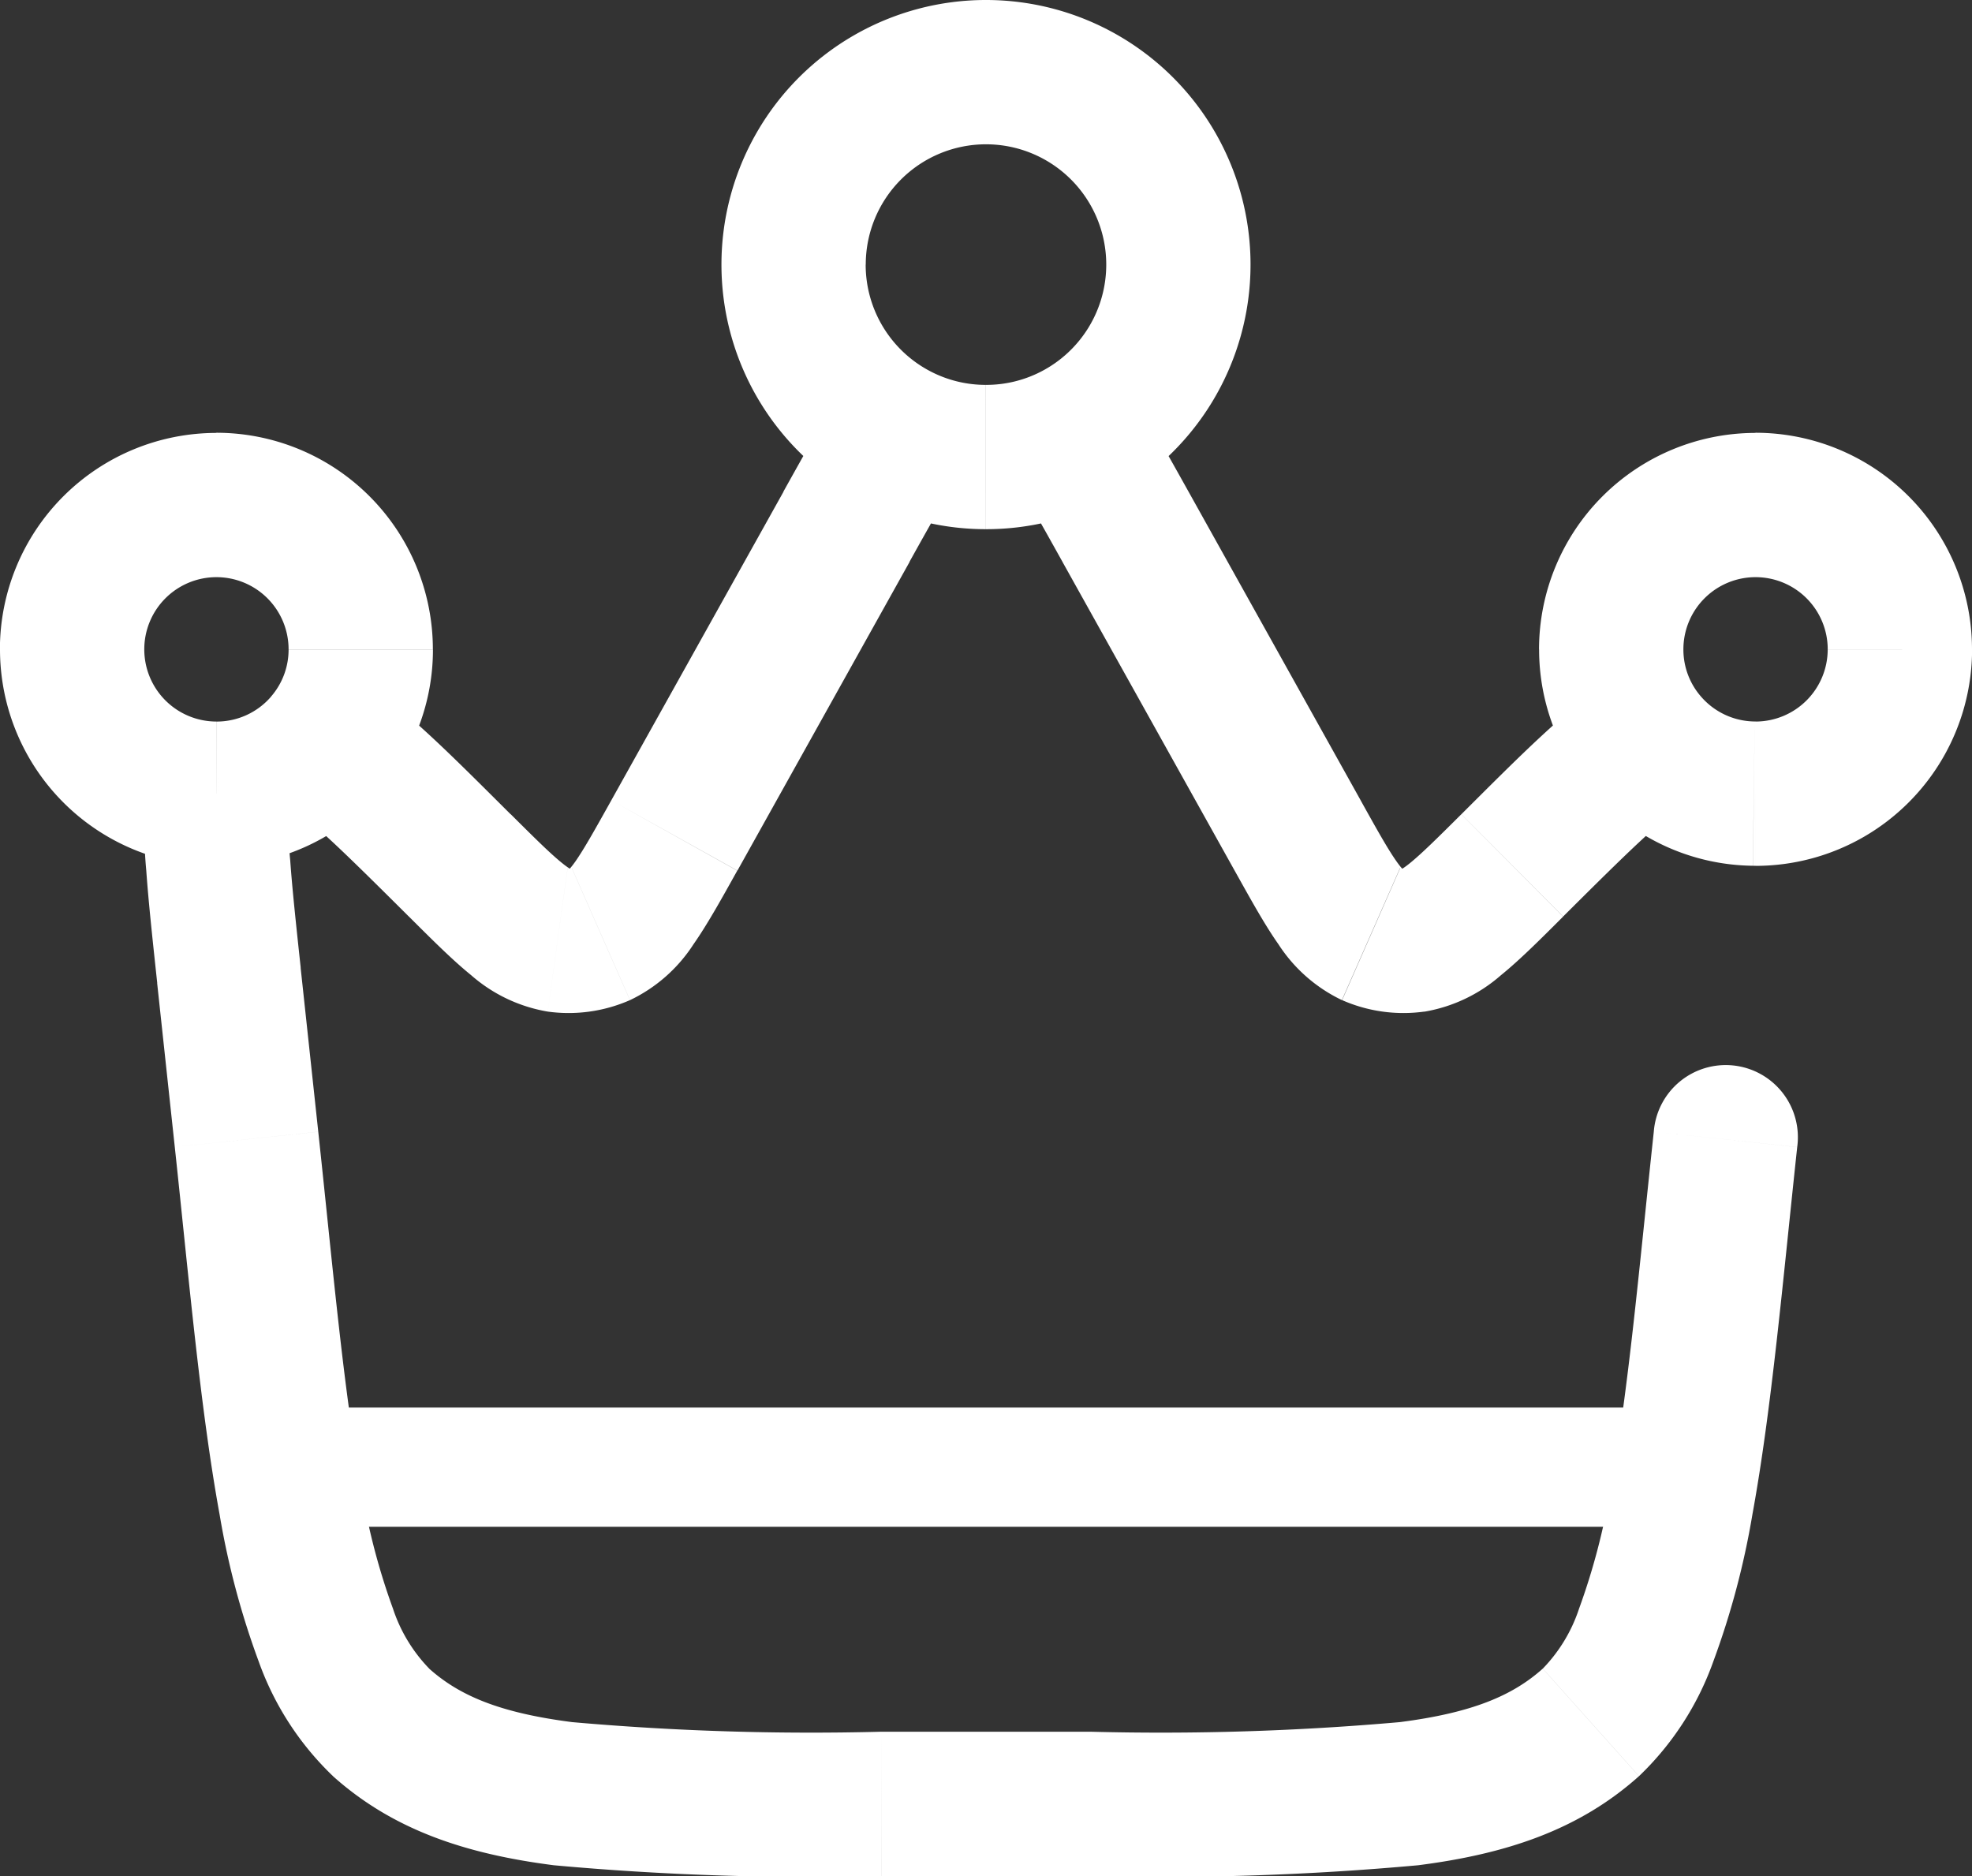 <svg xmlns="http://www.w3.org/2000/svg" width="99.268" height="94.425" viewBox="0 0 99.268 94.425"><rect x="0" y="0" width="99.268" height="94.425" fill="#333333" stroke="none"/><g id="Grupo_166" data-name="Grupo 166" transform="translate(-1541 -6881)"><path id="Trazado_195" data-name="Trazado 195" d="M92.219,59.987A3.632,3.632,0,1,0,85,59.21ZM14.16,59.6l-3.611.388Zm-.888-8.255,3.611-.388ZM35.7,44.3l3.172,1.769ZM44.36,28.764l-3.172-1.769Zm14.048,0-3.172,1.769ZM67.073,44.3l3.172-1.769h0Zm3.7,4.964-1.464,3.324h0Zm7.1-3.458-2.563-2.573Zm-4.926,3.762-.5-3.6h0ZM24.894,45.807,22.331,48.38Zm4.926,3.762.5-3.6h0Zm2.177-.3,1.464,3.324h0ZM20.936,88.943l2.422-2.706h0Zm60.9,0L79.41,86.237Zm8.2-46.744-.042,3.631Zm-5.413-2.517,2.748-2.374ZM55.779,24.2l-1.651-3.235Zm-8.791,0,1.651-3.235Zm9.663,65.213H46.116v7.264H56.652ZM17.771,59.21l-.888-8.255-7.222.777.888,8.255Zm21.1-13.14,8.666-15.537-6.344-3.538L32.523,42.531ZM55.235,30.533,63.9,46.07l6.344-3.538L61.579,26.995ZM63.9,46.07c.783,1.4,1.5,2.706,2.2,3.7a7.806,7.806,0,0,0,3.2,2.817l2.927-6.648c.271.119.225.241-.186-.344-.431-.614-.943-1.523-1.8-3.066Zm11.41-2.835c-1.253,1.248-2,1.982-2.581,2.455-.557.451-.569.322-.279.281l.995,7.2a7.814,7.814,0,0,0,3.853-1.83c.946-.765,2-1.819,3.138-2.956Zm-6,9.354a7.668,7.668,0,0,0,4.138.577l-.995-7.2a.4.4,0,0,1-.216-.03ZM22.331,48.38c1.141,1.136,2.193,2.191,3.139,2.956a7.814,7.814,0,0,0,3.853,1.83l.995-7.2c.291.04.278.169-.279-.281-.585-.473-1.328-1.207-2.581-2.455Zm10.192-5.849c-.861,1.543-1.373,2.452-1.8,3.066-.411.585-.457.462-.187.344l2.927,6.648a7.8,7.8,0,0,0,3.2-2.817c.7-1,1.42-2.3,2.2-3.7Zm-3.2,10.635a7.667,7.667,0,0,0,4.138-.577l-2.927-6.648a.4.4,0,0,1-.216.03ZM46.116,89.412a136.789,136.789,0,0,1-15.561-.483c-3.62-.463-5.666-1.321-7.2-2.692l-4.844,5.412c3.05,2.73,6.728,3.922,11.12,4.484a142.259,142.259,0,0,0,16.483.542ZM10.549,59.987c.717,6.67,1.287,13.2,2.257,18.5a40.623,40.623,0,0,0,1.962,7.376,14.91,14.91,0,0,0,3.746,5.786l4.844-5.412a7.871,7.871,0,0,1-1.826-3.019,33.6,33.6,0,0,1-1.581-6.038c-.906-4.949-1.434-11.038-2.18-17.969ZM85,59.21c-.746,6.931-1.274,13.021-2.18,17.969a33.6,33.6,0,0,1-1.582,6.038,7.863,7.863,0,0,1-1.826,3.019l4.844,5.412A14.911,14.911,0,0,0,88,85.864a40.651,40.651,0,0,0,1.962-7.376c.97-5.3,1.539-11.831,2.257-18.5ZM56.652,96.675a142.26,142.26,0,0,0,16.483-.542c4.391-.562,8.07-1.754,11.119-4.484L79.41,86.237c-1.531,1.371-3.577,2.228-7.2,2.692a136.785,136.785,0,0,1-15.561.483ZM45.331,15.566a6.053,6.053,0,0,1,6.053-6.053V2.25A13.316,13.316,0,0,0,38.067,15.566Zm6.053-6.053a6.053,6.053,0,0,1,6.053,6.053H64.7A13.316,13.316,0,0,0,51.384,2.25Zm42.37,25.422a3.632,3.632,0,0,1-3.632,3.632v7.264a10.9,10.9,0,0,0,10.9-10.9Zm-7.264,0A3.632,3.632,0,0,1,90.123,31.3V24.04a10.9,10.9,0,0,0-10.9,10.9ZM90.123,31.3a3.632,3.632,0,0,1,3.632,3.632h7.263a10.9,10.9,0,0,0-10.9-10.9ZM12.645,38.567a3.632,3.632,0,0,1-3.632-3.632H1.75a10.9,10.9,0,0,0,10.9,10.9ZM9.013,34.936A3.632,3.632,0,0,1,12.645,31.3V24.04a10.9,10.9,0,0,0-10.9,10.9ZM12.645,31.3a3.632,3.632,0,0,1,3.632,3.632H23.54a10.9,10.9,0,0,0-10.9-10.9Zm77.477,7.264h-.044l-.084,7.263h.128Zm-.044,0a3.615,3.615,0,0,1-2.707-1.26l-5.5,4.748a10.876,10.876,0,0,0,8.119,3.774Zm-2.707-1.26a3.6,3.6,0,0,1-.881-2.372H79.227a10.867,10.867,0,0,0,2.648,7.12ZM80.437,48.38c3.281-3.268,4.97-4.914,6.095-5.608l-3.815-6.181c-2.033,1.255-4.472,3.721-7.405,6.643ZM16.277,34.936a3.6,3.6,0,0,1-.881,2.372l5.5,4.748a10.866,10.866,0,0,0,2.648-7.12Zm11.18,8.3c-2.934-2.922-5.372-5.388-7.406-6.643l-3.815,6.181c1.124.694,2.814,2.341,6.095,5.608ZM15.4,37.308a3.615,3.615,0,0,1-2.707,1.26l.084,7.263a10.876,10.876,0,0,0,8.119-3.774Zm-2.707,1.26h-.044v7.264h.128Zm4.194,12.388c-.239-2.226-.427-3.979-.528-5.405a15.515,15.515,0,0,1-.024-2.869l-7.2-.965a22.06,22.06,0,0,0-.022,4.347c.112,1.587.318,3.49.552,5.668ZM57.437,15.566a6.052,6.052,0,0,1-3.308,5.4l3.3,6.47A13.316,13.316,0,0,0,64.7,15.566Zm-3.308,5.4a6.011,6.011,0,0,1-2.745.656v7.263a13.275,13.275,0,0,0,6.046-1.449Zm7.451,6.031c-1-1.791-1.9-3.4-2.72-4.721L52.7,26.123c.707,1.131,1.507,2.563,2.536,4.409Zm-10.2-5.375a6.011,6.011,0,0,1-2.745-.656l-3.3,6.47a13.275,13.275,0,0,0,6.046,1.449Zm-2.745-.656a6.052,6.052,0,0,1-3.308-5.4H38.067a13.316,13.316,0,0,0,7.271,11.867Zm-1.107,9.569c1.029-1.846,1.829-3.278,2.536-4.41l-6.16-3.849c-.824,1.318-1.721,2.93-2.72,4.721Z" transform="translate(1539.25 6878.75)" fill="#fff"></path><path id="Trazado_196" data-name="Trazado 196" d="M5,17.5H72.793" transform="translate(1551.738 6937.346)" fill="rgba(255,255,255,0)" stroke="#fff" stroke-linecap="round" stroke-width="6"></path></g></svg>